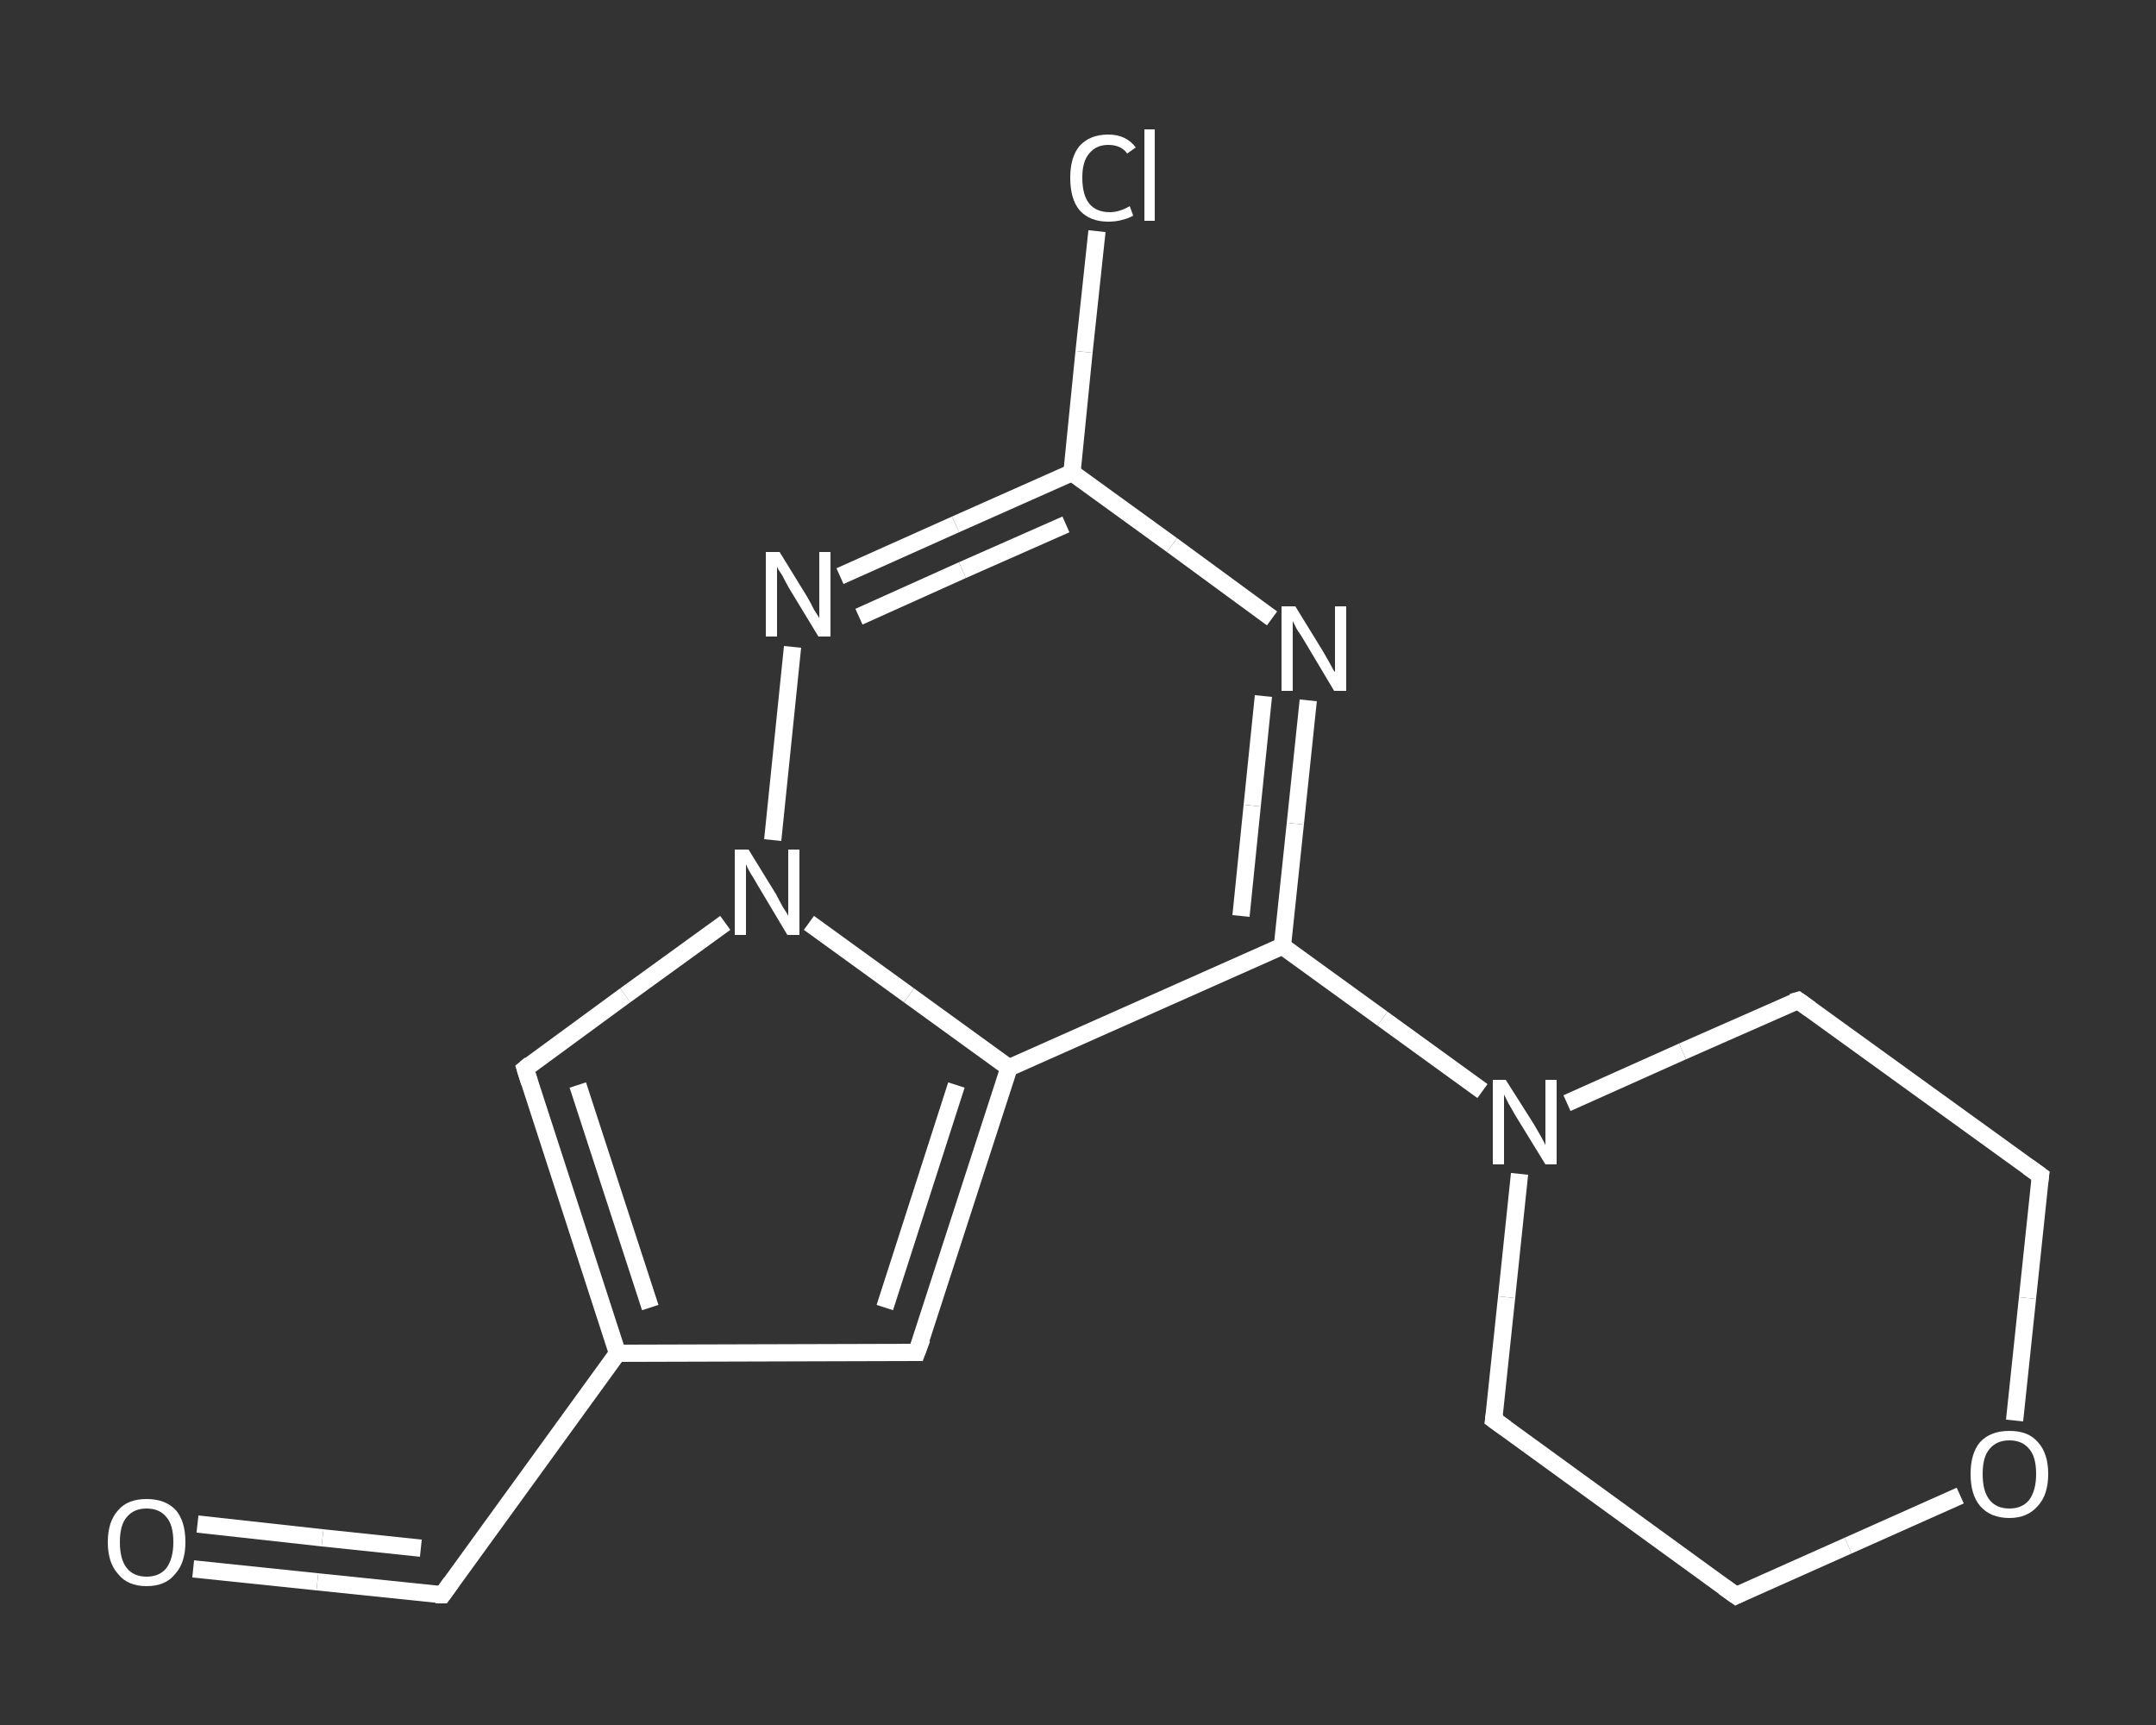 <?xml version='1.0' encoding='iso-8859-1'?>
<svg version='1.1' baseProfile='full'
              xmlns='http://www.w3.org/2000/svg'
                      xmlns:rdkit='http://www.rdkit.org/xml'
                      xmlns:xlink='http://www.w3.org/1999/xlink'
                  xml:space='preserve'
width='250px' height='200px' viewBox='0 0 250 200'>
<rect x="0" y="0" width="250" height="200" fill="#333333" stroke="none"/>
<!-- END OF HEADER -->
<rect style='opacity:1.0;fill:transparent;stroke:none' width='250.0' height='200.0' x='0.0' y='0.0'> </rect>
<path class='bond-0 atom-0 atom-1' d='M 22.4,181.9 L 36.8,183.4' style='fill:none;fill-rule:evenodd;stroke:#FFFFFF;stroke-width:2.0px;stroke-linecap:butt;stroke-linejoin:miter;stroke-opacity:1' />
<path class='bond-0 atom-0 atom-1' d='M 36.8,183.4 L 51.3,184.9' style='fill:none;fill-rule:evenodd;stroke:#FFFFFF;stroke-width:2.0px;stroke-linecap:butt;stroke-linejoin:miter;stroke-opacity:1' />
<path class='bond-0 atom-0 atom-1' d='M 22.9,176.7 L 37.4,178.3' style='fill:none;fill-rule:evenodd;stroke:#FFFFFF;stroke-width:2.0px;stroke-linecap:butt;stroke-linejoin:miter;stroke-opacity:1' />
<path class='bond-0 atom-0 atom-1' d='M 37.4,178.3 L 48.8,179.5' style='fill:none;fill-rule:evenodd;stroke:#FFFFFF;stroke-width:2.0px;stroke-linecap:butt;stroke-linejoin:miter;stroke-opacity:1' />
<path class='bond-1 atom-1 atom-2' d='M 51.3,184.9 L 71.6,156.9' style='fill:none;fill-rule:evenodd;stroke:#FFFFFF;stroke-width:2.0px;stroke-linecap:butt;stroke-linejoin:miter;stroke-opacity:1' />
<path class='bond-2 atom-2 atom-3' d='M 71.6,156.9 L 106.3,156.8' style='fill:none;fill-rule:evenodd;stroke:#FFFFFF;stroke-width:2.0px;stroke-linecap:butt;stroke-linejoin:miter;stroke-opacity:1' />
<path class='bond-3 atom-3 atom-4' d='M 106.3,156.8 L 117.0,123.8' style='fill:none;fill-rule:evenodd;stroke:#FFFFFF;stroke-width:2.0px;stroke-linecap:butt;stroke-linejoin:miter;stroke-opacity:1' />
<path class='bond-3 atom-3 atom-4' d='M 102.6,151.6 L 110.9,125.8' style='fill:none;fill-rule:evenodd;stroke:#FFFFFF;stroke-width:2.0px;stroke-linecap:butt;stroke-linejoin:miter;stroke-opacity:1' />
<path class='bond-4 atom-4 atom-5' d='M 117.0,123.8 L 148.7,109.7' style='fill:none;fill-rule:evenodd;stroke:#FFFFFF;stroke-width:2.0px;stroke-linecap:butt;stroke-linejoin:miter;stroke-opacity:1' />
<path class='bond-5 atom-5 atom-6' d='M 148.7,109.7 L 160.3,118.1' style='fill:none;fill-rule:evenodd;stroke:#FFFFFF;stroke-width:2.0px;stroke-linecap:butt;stroke-linejoin:miter;stroke-opacity:1' />
<path class='bond-5 atom-5 atom-6' d='M 160.3,118.1 L 171.9,126.5' style='fill:none;fill-rule:evenodd;stroke:#FFFFFF;stroke-width:2.0px;stroke-linecap:butt;stroke-linejoin:miter;stroke-opacity:1' />
<path class='bond-6 atom-6 atom-7' d='M 176.2,136.1 L 174.7,150.4' style='fill:none;fill-rule:evenodd;stroke:#FFFFFF;stroke-width:2.0px;stroke-linecap:butt;stroke-linejoin:miter;stroke-opacity:1' />
<path class='bond-6 atom-6 atom-7' d='M 174.7,150.4 L 173.2,164.6' style='fill:none;fill-rule:evenodd;stroke:#FFFFFF;stroke-width:2.0px;stroke-linecap:butt;stroke-linejoin:miter;stroke-opacity:1' />
<path class='bond-7 atom-7 atom-8' d='M 173.2,164.6 L 201.3,185.0' style='fill:none;fill-rule:evenodd;stroke:#FFFFFF;stroke-width:2.0px;stroke-linecap:butt;stroke-linejoin:miter;stroke-opacity:1' />
<path class='bond-8 atom-8 atom-9' d='M 201.3,185.0 L 214.3,179.2' style='fill:none;fill-rule:evenodd;stroke:#FFFFFF;stroke-width:2.0px;stroke-linecap:butt;stroke-linejoin:miter;stroke-opacity:1' />
<path class='bond-8 atom-8 atom-9' d='M 214.3,179.2 L 227.3,173.4' style='fill:none;fill-rule:evenodd;stroke:#FFFFFF;stroke-width:2.0px;stroke-linecap:butt;stroke-linejoin:miter;stroke-opacity:1' />
<path class='bond-9 atom-9 atom-10' d='M 233.6,164.7 L 235.1,150.5' style='fill:none;fill-rule:evenodd;stroke:#FFFFFF;stroke-width:2.0px;stroke-linecap:butt;stroke-linejoin:miter;stroke-opacity:1' />
<path class='bond-9 atom-9 atom-10' d='M 235.1,150.5 L 236.6,136.3' style='fill:none;fill-rule:evenodd;stroke:#FFFFFF;stroke-width:2.0px;stroke-linecap:butt;stroke-linejoin:miter;stroke-opacity:1' />
<path class='bond-10 atom-10 atom-11' d='M 236.6,136.3 L 208.5,116.0' style='fill:none;fill-rule:evenodd;stroke:#FFFFFF;stroke-width:2.0px;stroke-linecap:butt;stroke-linejoin:miter;stroke-opacity:1' />
<path class='bond-11 atom-5 atom-12' d='M 148.7,109.7 L 150.2,95.5' style='fill:none;fill-rule:evenodd;stroke:#FFFFFF;stroke-width:2.0px;stroke-linecap:butt;stroke-linejoin:miter;stroke-opacity:1' />
<path class='bond-11 atom-5 atom-12' d='M 150.2,95.5 L 151.7,81.2' style='fill:none;fill-rule:evenodd;stroke:#FFFFFF;stroke-width:2.0px;stroke-linecap:butt;stroke-linejoin:miter;stroke-opacity:1' />
<path class='bond-11 atom-5 atom-12' d='M 143.9,106.2 L 145.2,93.4' style='fill:none;fill-rule:evenodd;stroke:#FFFFFF;stroke-width:2.0px;stroke-linecap:butt;stroke-linejoin:miter;stroke-opacity:1' />
<path class='bond-11 atom-5 atom-12' d='M 145.2,93.4 L 146.5,80.7' style='fill:none;fill-rule:evenodd;stroke:#FFFFFF;stroke-width:2.0px;stroke-linecap:butt;stroke-linejoin:miter;stroke-opacity:1' />
<path class='bond-12 atom-12 atom-13' d='M 147.5,71.7 L 135.9,63.2' style='fill:none;fill-rule:evenodd;stroke:#FFFFFF;stroke-width:2.0px;stroke-linecap:butt;stroke-linejoin:miter;stroke-opacity:1' />
<path class='bond-12 atom-12 atom-13' d='M 135.9,63.2 L 124.3,54.8' style='fill:none;fill-rule:evenodd;stroke:#FFFFFF;stroke-width:2.0px;stroke-linecap:butt;stroke-linejoin:miter;stroke-opacity:1' />
<path class='bond-13 atom-13 atom-14' d='M 124.3,54.8 L 125.7,40.8' style='fill:none;fill-rule:evenodd;stroke:#FFFFFF;stroke-width:2.0px;stroke-linecap:butt;stroke-linejoin:miter;stroke-opacity:1' />
<path class='bond-13 atom-13 atom-14' d='M 125.7,40.8 L 127.2,26.8' style='fill:none;fill-rule:evenodd;stroke:#FFFFFF;stroke-width:2.0px;stroke-linecap:butt;stroke-linejoin:miter;stroke-opacity:1' />
<path class='bond-14 atom-13 atom-15' d='M 124.3,54.8 L 110.8,60.8' style='fill:none;fill-rule:evenodd;stroke:#FFFFFF;stroke-width:2.0px;stroke-linecap:butt;stroke-linejoin:miter;stroke-opacity:1' />
<path class='bond-14 atom-13 atom-15' d='M 110.8,60.8 L 97.4,66.8' style='fill:none;fill-rule:evenodd;stroke:#FFFFFF;stroke-width:2.0px;stroke-linecap:butt;stroke-linejoin:miter;stroke-opacity:1' />
<path class='bond-14 atom-13 atom-15' d='M 123.6,60.8 L 111.6,66.1' style='fill:none;fill-rule:evenodd;stroke:#FFFFFF;stroke-width:2.0px;stroke-linecap:butt;stroke-linejoin:miter;stroke-opacity:1' />
<path class='bond-14 atom-13 atom-15' d='M 111.6,66.1 L 99.6,71.5' style='fill:none;fill-rule:evenodd;stroke:#FFFFFF;stroke-width:2.0px;stroke-linecap:butt;stroke-linejoin:miter;stroke-opacity:1' />
<path class='bond-15 atom-15 atom-16' d='M 91.9,75.0 L 89.6,97.4' style='fill:none;fill-rule:evenodd;stroke:#FFFFFF;stroke-width:2.0px;stroke-linecap:butt;stroke-linejoin:miter;stroke-opacity:1' />
<path class='bond-16 atom-16 atom-17' d='M 84.1,107.0 L 72.5,115.4' style='fill:none;fill-rule:evenodd;stroke:#FFFFFF;stroke-width:2.0px;stroke-linecap:butt;stroke-linejoin:miter;stroke-opacity:1' />
<path class='bond-16 atom-16 atom-17' d='M 72.5,115.4 L 60.9,123.9' style='fill:none;fill-rule:evenodd;stroke:#FFFFFF;stroke-width:2.0px;stroke-linecap:butt;stroke-linejoin:miter;stroke-opacity:1' />
<path class='bond-17 atom-17 atom-2' d='M 60.9,123.9 L 71.6,156.9' style='fill:none;fill-rule:evenodd;stroke:#FFFFFF;stroke-width:2.0px;stroke-linecap:butt;stroke-linejoin:miter;stroke-opacity:1' />
<path class='bond-17 atom-17 atom-2' d='M 67.0,125.8 L 75.4,151.6' style='fill:none;fill-rule:evenodd;stroke:#FFFFFF;stroke-width:2.0px;stroke-linecap:butt;stroke-linejoin:miter;stroke-opacity:1' />
<path class='bond-18 atom-16 atom-4' d='M 93.8,107.0 L 105.4,115.4' style='fill:none;fill-rule:evenodd;stroke:#FFFFFF;stroke-width:2.0px;stroke-linecap:butt;stroke-linejoin:miter;stroke-opacity:1' />
<path class='bond-18 atom-16 atom-4' d='M 105.4,115.4 L 117.0,123.8' style='fill:none;fill-rule:evenodd;stroke:#FFFFFF;stroke-width:2.0px;stroke-linecap:butt;stroke-linejoin:miter;stroke-opacity:1' />
<path class='bond-19 atom-11 atom-6' d='M 208.5,116.0 L 195.1,121.9' style='fill:none;fill-rule:evenodd;stroke:#FFFFFF;stroke-width:2.0px;stroke-linecap:butt;stroke-linejoin:miter;stroke-opacity:1' />
<path class='bond-19 atom-11 atom-6' d='M 195.1,121.9 L 181.7,127.9' style='fill:none;fill-rule:evenodd;stroke:#FFFFFF;stroke-width:2.0px;stroke-linecap:butt;stroke-linejoin:miter;stroke-opacity:1' />
<path d='M 50.5,184.9 L 51.3,184.9 L 52.3,183.5' style='fill:none;stroke:#FFFFFF;stroke-width:2.0px;stroke-linecap:butt;stroke-linejoin:miter;stroke-opacity:1;' />
<path d='M 104.6,156.8 L 106.3,156.8 L 106.9,155.2' style='fill:none;stroke:#FFFFFF;stroke-width:2.0px;stroke-linecap:butt;stroke-linejoin:miter;stroke-opacity:1;' />
<path d='M 173.3,163.9 L 173.2,164.6 L 174.6,165.6' style='fill:none;stroke:#FFFFFF;stroke-width:2.0px;stroke-linecap:butt;stroke-linejoin:miter;stroke-opacity:1;' />
<path d='M 199.9,184.0 L 201.3,185.0 L 201.9,184.7' style='fill:none;stroke:#FFFFFF;stroke-width:2.0px;stroke-linecap:butt;stroke-linejoin:miter;stroke-opacity:1;' />
<path d='M 236.5,137.0 L 236.6,136.3 L 235.2,135.3' style='fill:none;stroke:#FFFFFF;stroke-width:2.0px;stroke-linecap:butt;stroke-linejoin:miter;stroke-opacity:1;' />
<path d='M 209.9,117.0 L 208.5,116.0 L 207.8,116.2' style='fill:none;stroke:#FFFFFF;stroke-width:2.0px;stroke-linecap:butt;stroke-linejoin:miter;stroke-opacity:1;' />
<path d='M 61.5,123.4 L 60.9,123.9 L 61.4,125.5' style='fill:none;stroke:#FFFFFF;stroke-width:2.0px;stroke-linecap:butt;stroke-linejoin:miter;stroke-opacity:1;' />
<path class='atom-0' d='M 12.5 178.8
Q 12.5 176.4, 13.7 175.1
Q 14.8 173.8, 17.0 173.8
Q 19.2 173.8, 20.4 175.1
Q 21.5 176.4, 21.5 178.8
Q 21.5 181.2, 20.3 182.5
Q 19.2 183.9, 17.0 183.9
Q 14.8 183.9, 13.7 182.5
Q 12.5 181.2, 12.5 178.8
M 17.0 182.8
Q 18.5 182.8, 19.3 181.8
Q 20.1 180.7, 20.1 178.8
Q 20.1 176.8, 19.3 175.9
Q 18.5 174.9, 17.0 174.9
Q 15.5 174.9, 14.7 175.9
Q 13.9 176.8, 13.9 178.8
Q 13.9 180.8, 14.7 181.8
Q 15.5 182.8, 17.0 182.8
' fill='#FFFFFF'/>
<path class='atom-6' d='M 174.6 125.2
L 177.9 130.4
Q 178.2 130.9, 178.7 131.8
Q 179.2 132.7, 179.2 132.8
L 179.2 125.2
L 180.5 125.2
L 180.5 135.0
L 179.2 135.0
L 175.7 129.3
Q 175.3 128.6, 174.9 127.9
Q 174.5 127.1, 174.4 126.9
L 174.4 135.0
L 173.1 135.0
L 173.1 125.2
L 174.6 125.2
' fill='#FFFFFF'/>
<path class='atom-9' d='M 228.5 170.9
Q 228.5 168.5, 229.6 167.2
Q 230.8 165.9, 233.0 165.9
Q 235.2 165.9, 236.3 167.2
Q 237.5 168.5, 237.5 170.9
Q 237.5 173.3, 236.3 174.6
Q 235.1 176.0, 233.0 176.0
Q 230.8 176.0, 229.6 174.6
Q 228.5 173.3, 228.5 170.9
M 233.0 174.9
Q 234.5 174.9, 235.3 173.9
Q 236.1 172.8, 236.1 170.9
Q 236.1 168.9, 235.3 168.0
Q 234.5 167.0, 233.0 167.0
Q 231.5 167.0, 230.7 168.0
Q 229.9 168.9, 229.9 170.9
Q 229.9 172.9, 230.7 173.9
Q 231.5 174.9, 233.0 174.9
' fill='#FFFFFF'/>
<path class='atom-12' d='M 150.2 70.3
L 153.4 75.5
Q 153.7 76.0, 154.2 76.9
Q 154.7 77.9, 154.8 77.9
L 154.8 70.3
L 156.1 70.3
L 156.1 80.1
L 154.7 80.1
L 151.3 74.4
Q 150.9 73.7, 150.4 73.0
Q 150.0 72.2, 149.9 72.0
L 149.9 80.1
L 148.6 80.1
L 148.6 70.3
L 150.2 70.3
' fill='#FFFFFF'/>
<path class='atom-14' d='M 124.1 20.6
Q 124.1 18.2, 125.2 16.9
Q 126.4 15.6, 128.5 15.6
Q 130.6 15.6, 131.7 17.1
L 130.7 17.8
Q 130.0 16.8, 128.5 16.8
Q 127.1 16.8, 126.3 17.8
Q 125.5 18.7, 125.5 20.6
Q 125.5 22.6, 126.3 23.6
Q 127.1 24.6, 128.7 24.6
Q 129.8 24.6, 131.0 23.9
L 131.4 25.0
Q 130.9 25.3, 130.1 25.5
Q 129.4 25.7, 128.5 25.7
Q 126.4 25.7, 125.2 24.4
Q 124.1 23.1, 124.1 20.6
' fill='#FFFFFF'/>
<path class='atom-14' d='M 132.7 15.0
L 133.9 15.0
L 133.9 25.6
L 132.7 25.6
L 132.7 15.0
' fill='#FFFFFF'/>
<path class='atom-15' d='M 90.4 64.0
L 93.6 69.2
Q 93.9 69.7, 94.4 70.7
Q 95.0 71.6, 95.0 71.7
L 95.0 64.0
L 96.3 64.0
L 96.3 73.8
L 94.9 73.8
L 91.5 68.2
Q 91.1 67.5, 90.7 66.7
Q 90.2 66.0, 90.1 65.7
L 90.1 73.8
L 88.8 73.8
L 88.8 64.0
L 90.4 64.0
' fill='#FFFFFF'/>
<path class='atom-16' d='M 86.8 98.5
L 90.0 103.7
Q 90.3 104.3, 90.8 105.2
Q 91.4 106.1, 91.4 106.2
L 91.4 98.5
L 92.7 98.5
L 92.7 108.4
L 91.3 108.4
L 87.9 102.7
Q 87.5 102.0, 87.0 101.2
Q 86.6 100.5, 86.5 100.2
L 86.5 108.4
L 85.2 108.4
L 85.2 98.5
L 86.8 98.5
' fill='#FFFFFF'/>
</svg>
